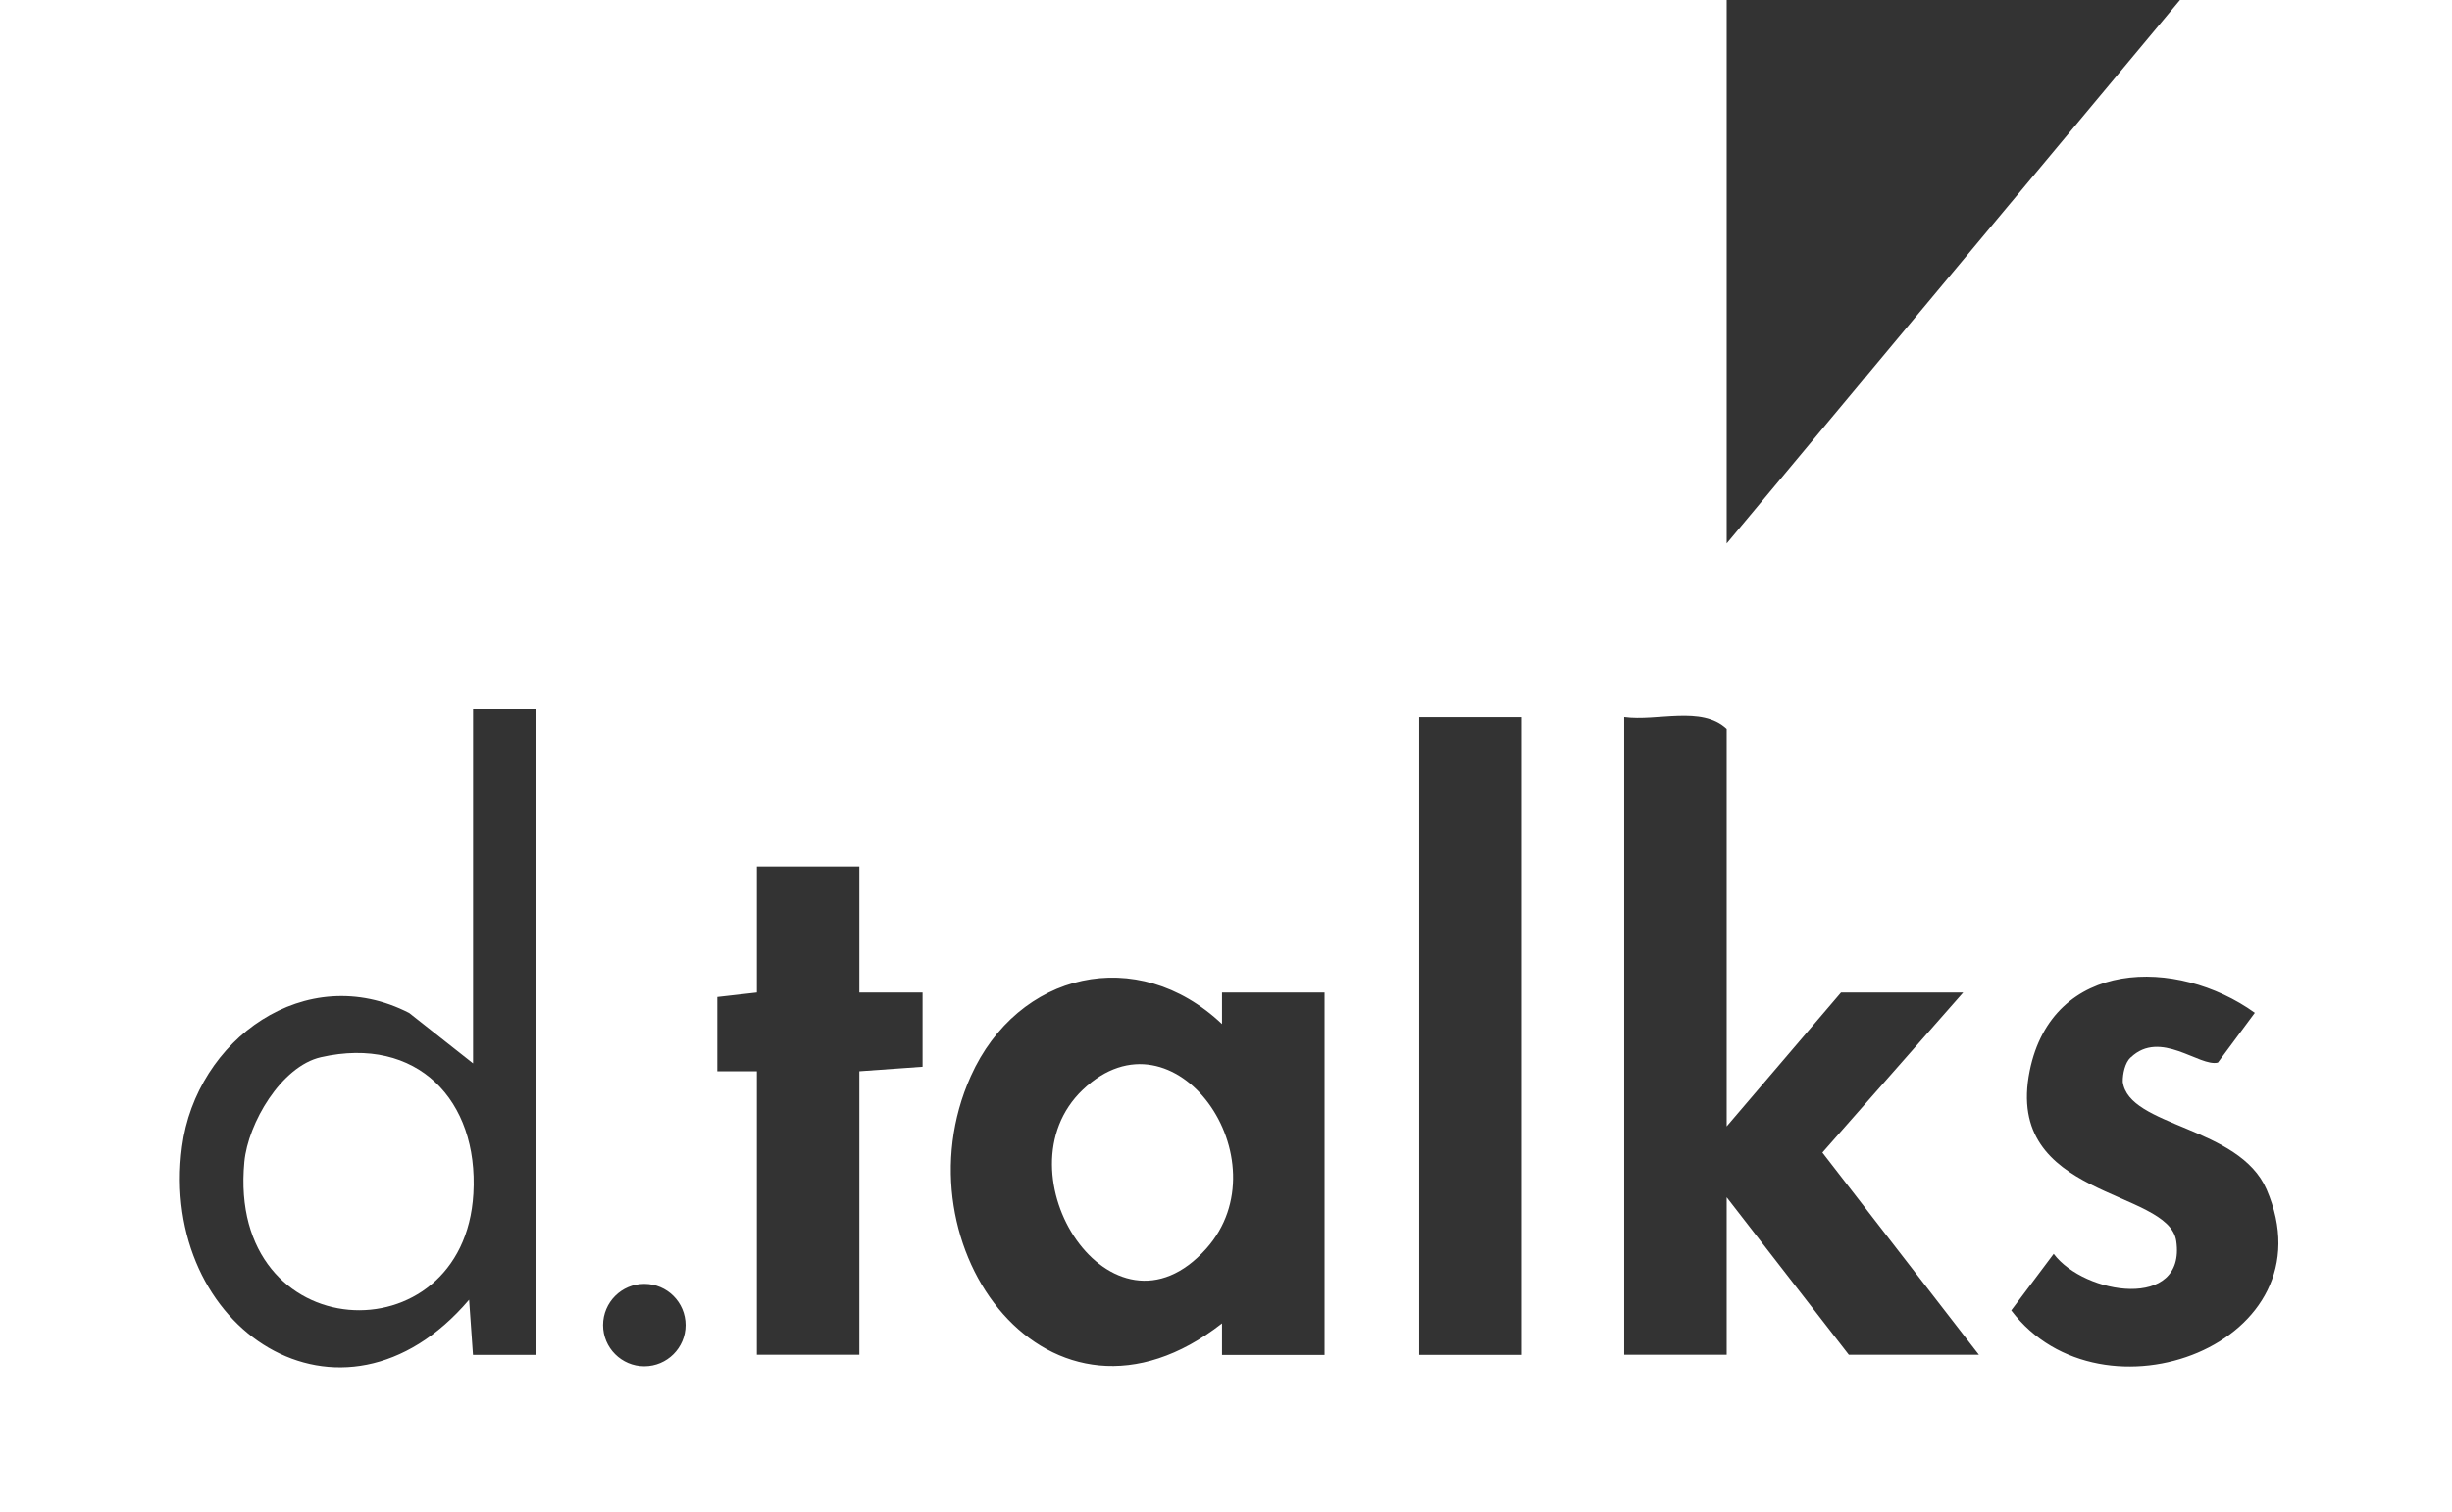 <?xml version="1.0" encoding="UTF-8"?>
<svg id="Layer_2" data-name="Layer 2" xmlns="http://www.w3.org/2000/svg" viewBox="0 0 310.27 191.42">
  <rect x="0" y="0" width="310.27" height="191.42" fill="#333333" stroke="none"/>
  <defs>
    <style>
      .cls-1 {
        fill: #fff;
      }
    </style>
  </defs>
  <g id="Layer_2-2" data-name="Layer 2">
    <g id="Layer_2-3" data-name="Layer 2">
      <g id="Layer_1-2" data-name="Layer 1-2">
        <g>
          <path class="cls-1" d="M218.49,0v68.79L275.85,0h34.42v191.42H0V0h218.49ZM67.84,89.73h-7.98v44.86l-8.08-6.38c-13.1-6.73-26.97,3.37-28.75,16.94-3.02,23.06,20.16,38.34,36.33,19.36l.49,6.98h7.99v-81.76h0ZM192.55,90.73h-12.97v80.76h12.97v-80.76ZM218.49,142.57v-50.35c-3.17-2.99-8.83-.92-12.97-1.5v80.76h12.97v-19.94l15.46,19.94h16.46l-19.81-25.6,17.82-20.26h-15.46l-14.47,16.95ZM108.74,109.67h-12.97v15.95l-5.01.57v9.4h5.01v35.89h12.97v-35.89l8-.57v-9.4h-8s0-15.95,0-15.95ZM167.61,171.48v-45.86h-12.98v3.99c-10.72-10.15-25.85-6.63-31.79,6.61-9.66,21.55,9.99,48.32,31.79,31.28v4h12.98v-.02ZM269.61,133.85c3.76-3.61,8.73,1.24,11.04.64l4.67-6.3c-9.86-7.09-25.61-6.88-28.49,7.36-3.28,16.21,17.59,14.84,18.55,21.54,1.26,8.78-11.6,6.82-15.51,1.61l-5.37,7.16c11.45,15.17,40.72,4.2,32.31-15.31-3.46-8.03-17.47-7.9-18.2-13.63-.01-1.01.27-2.39.99-3.08h.01ZM86.75,167.72c0-2.88-2.34-5.22-5.22-5.22s-5.22,2.34-5.22,5.22,2.34,5.22,5.22,5.22,5.22-2.34,5.22-5.22Z"/>
          <path class="cls-1" d="M137.02,137.92c11.64-11.08,25.55,8.97,15.63,20.11-11.9,13.37-26.71-9.57-15.63-20.11Z"/>
          <path class="cls-1" d="M40.61,133.81c12.17-2.76,19.97,5.44,19.29,17.27-1.19,20.91-31.21,19.63-28.98-4.02.46-4.9,4.67-12.11,9.69-13.25Z"/>
        </g>
      </g>
    </g>
  </g>
</svg>
